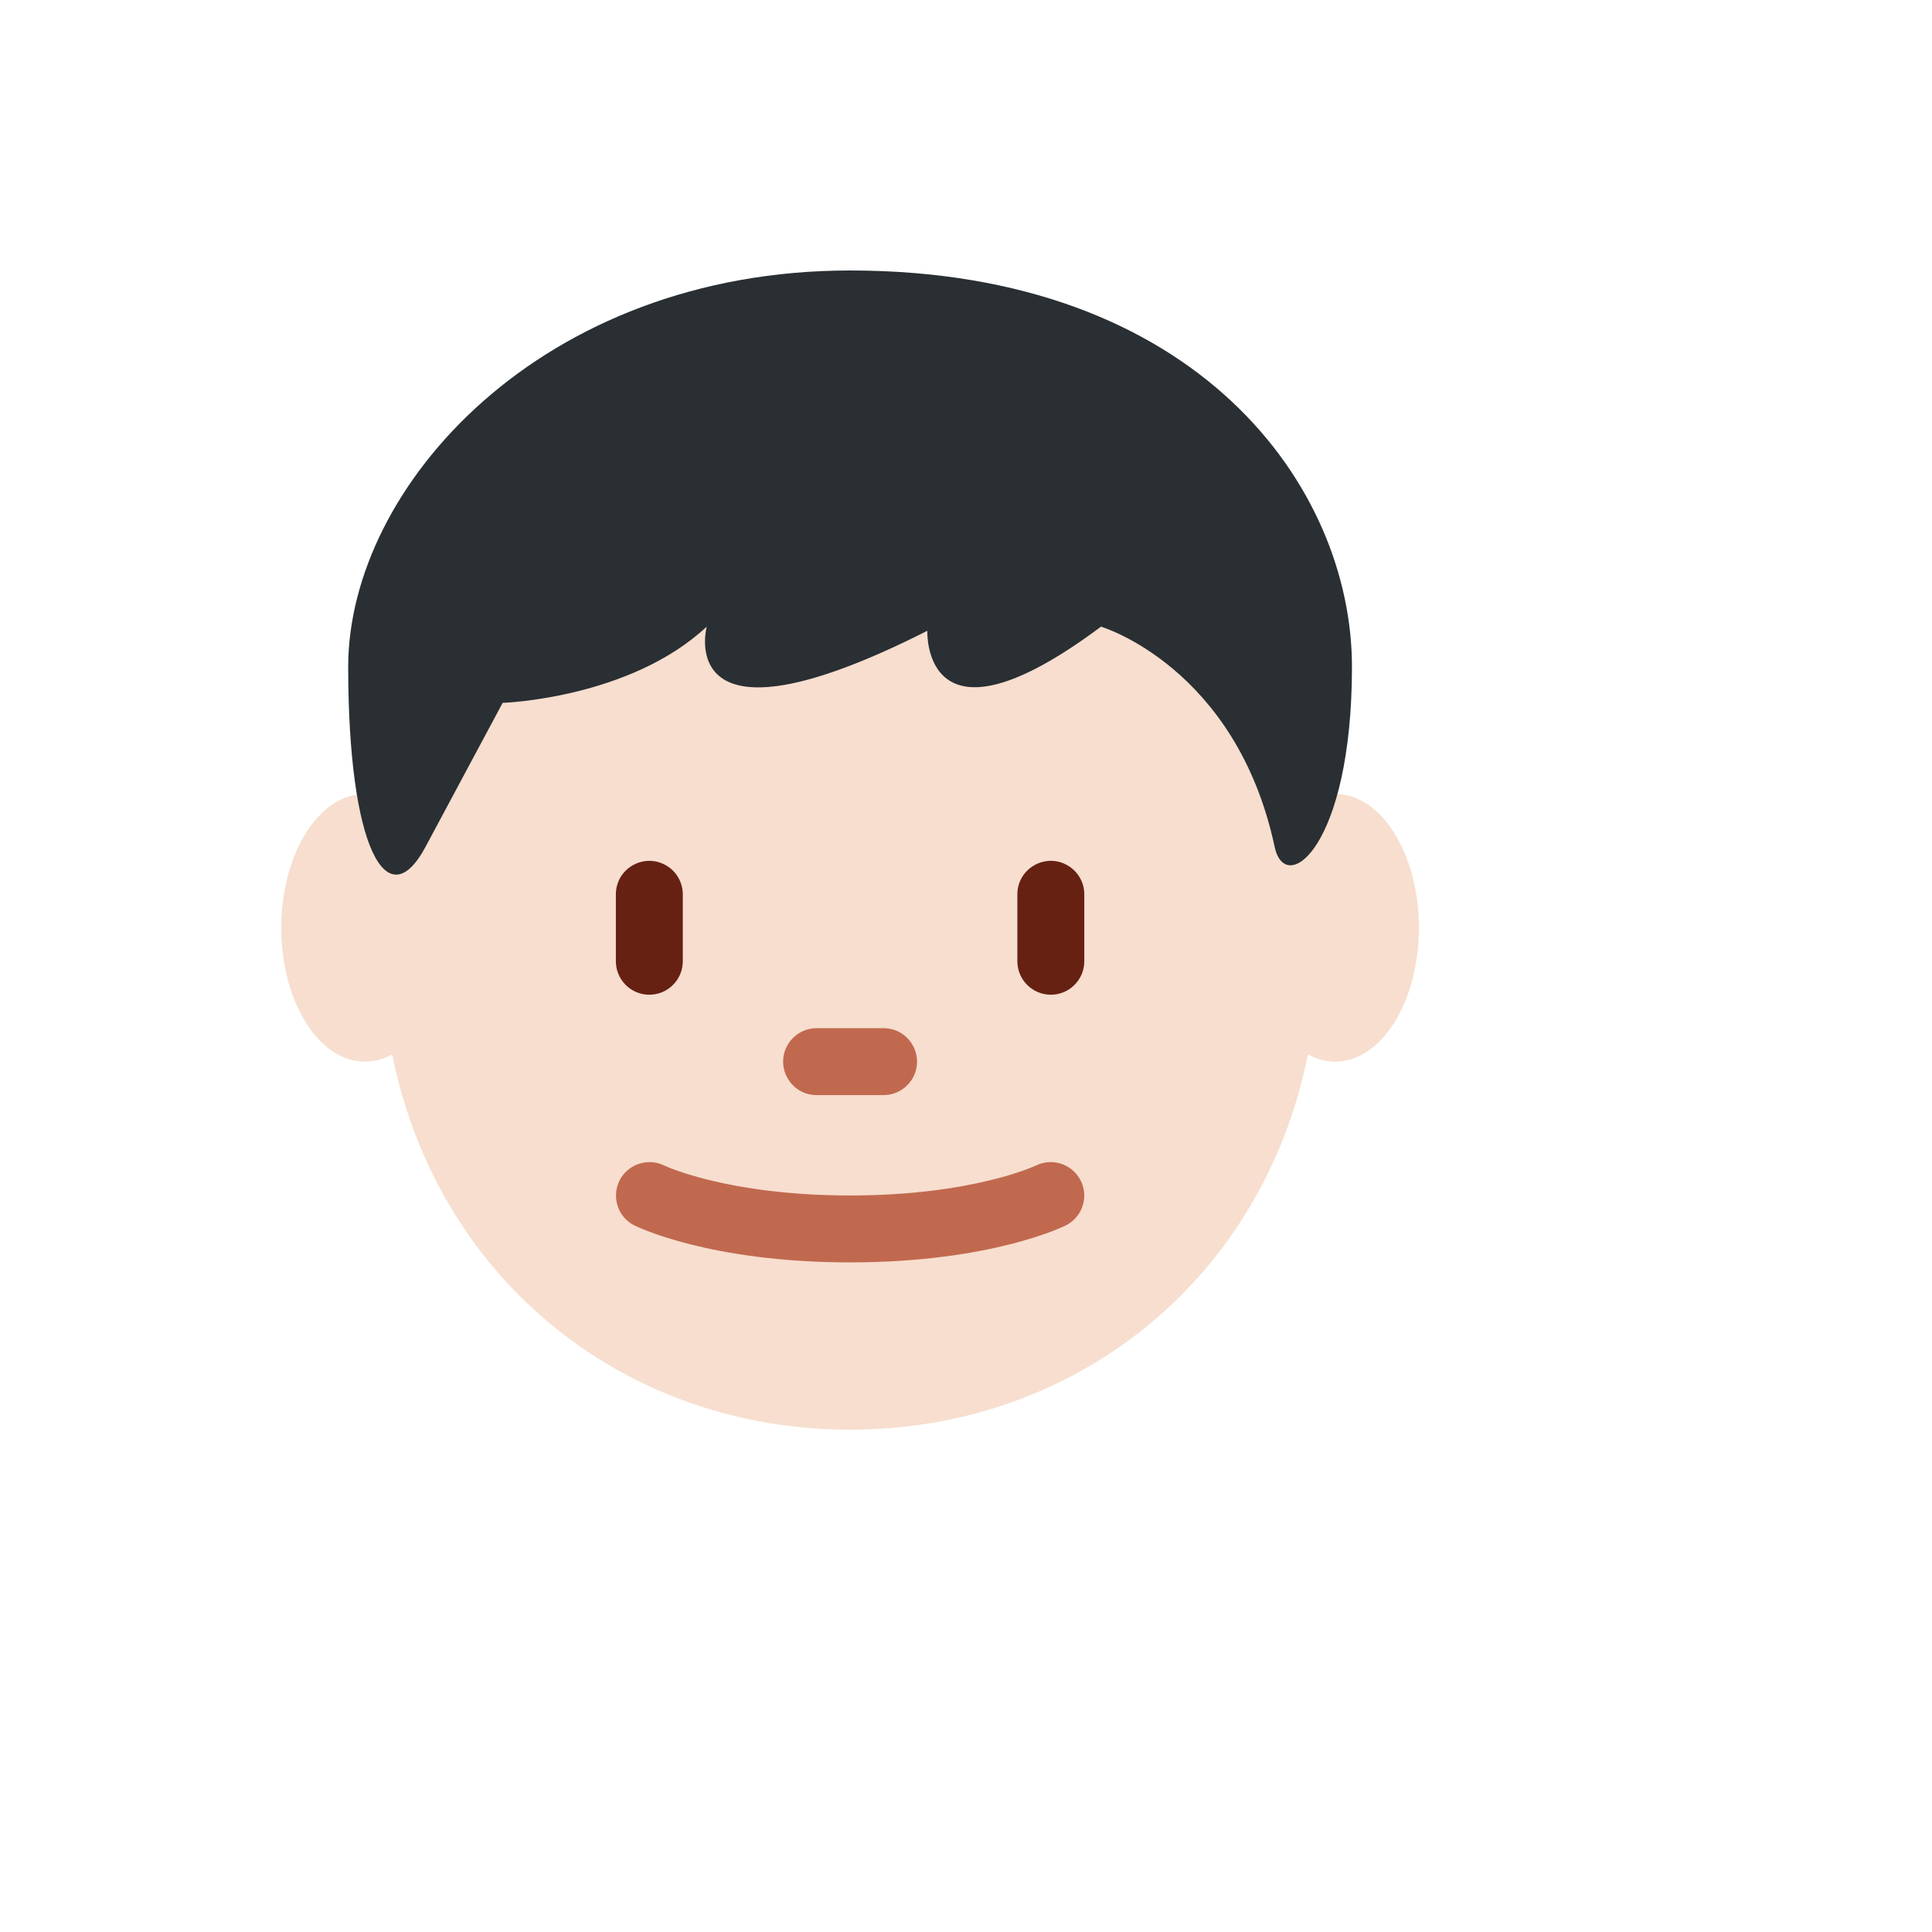 <svg xmlns="http://www.w3.org/2000/svg" version="1.1" xmlns:xlink="http://www.w3.org/1999/xlink" width="100%" height="100%" id="svgWorkerArea" viewBox="-25 -25 625 625" xmlns:idraw="https://idraw.muisca.co" style="background: white;"><defs id="defsdoc"><pattern id="patternBool" x="0" y="0" width="10" height="10" patternUnits="userSpaceOnUse" patternTransform="rotate(35)"><circle cx="5" cy="5" r="4" style="stroke: none;fill: #ff000070;"></circle></pattern></defs><g id="fileImp-581382" class="cosito"><path id="pathImp-385221808" fill="#F7DECE" class="grouped" d="M120.115 275.144C120.115 299.053 108.003 318.439 93.055 318.439 78.108 318.439 65.996 299.053 65.996 275.144 65.996 251.234 78.108 231.849 93.055 231.849 108.003 231.849 120.115 251.234 120.115 275.144 120.115 275.144 120.115 275.144 120.115 275.144M434.004 275.144C434.004 299.053 421.892 318.439 406.945 318.439 391.997 318.439 379.885 299.053 379.885 275.144 379.885 251.234 391.997 231.849 406.945 231.849 421.892 231.849 434.004 251.234 434.004 275.144 434.004 275.144 434.004 275.144 434.004 275.144"></path><path id="pathImp-270968457" fill="#F7DECE" class="grouped" d="M98.467 281.226C98.467 188.943 166.311 114.129 250 114.129 333.689 114.129 401.533 188.943 401.533 281.226 401.533 373.51 333.689 437.5 250 437.5 166.311 437.5 98.467 373.51 98.467 281.226 98.467 281.227 98.467 281.227 98.467 281.226"></path><path id="pathImp-170667177" fill="#662113" class="grouped" d="M185.057 296.791C179.079 296.791 174.234 291.945 174.234 285.967 174.234 285.967 174.234 264.32 174.234 264.32 174.234 255.988 183.253 250.78 190.469 254.946 193.818 256.88 195.881 260.452 195.881 264.32 195.881 264.32 195.881 285.967 195.881 285.967 195.881 291.945 191.035 296.791 185.057 296.791 185.057 296.791 185.057 296.791 185.057 296.791M314.942 296.791C308.965 296.791 304.119 291.945 304.119 285.967 304.119 285.967 304.119 264.32 304.119 264.32 304.119 255.988 313.138 250.78 320.354 254.946 323.703 256.88 325.766 260.452 325.766 264.32 325.766 264.32 325.766 285.967 325.766 285.967 325.766 291.945 320.921 296.791 314.942 296.791 314.942 296.791 314.942 296.791 314.942 296.791"></path><path id="pathImp-709778411" fill="#C1694F" class="grouped" d="M250 383.381C204.67 383.381 181.193 371.908 180.219 371.421 172.785 367.658 172.213 357.258 179.189 352.702 182.379 350.619 186.428 350.365 189.852 352.036 190.404 352.295 210.688 361.734 250 361.734 289.669 361.734 309.964 352.122 310.169 352.025 315.53 349.427 321.983 351.634 324.63 356.971 327.274 362.298 325.11 368.76 319.792 371.421 318.796 371.908 295.33 383.381 250 383.381 250 383.381 250 383.381 250 383.381M260.824 329.262C260.824 329.262 239.176 329.262 239.176 329.262 230.844 329.262 225.637 320.243 229.803 313.027 231.736 309.678 235.309 307.615 239.176 307.615 239.176 307.615 260.824 307.615 260.824 307.615 269.156 307.615 274.363 316.634 270.197 323.851 268.264 327.199 264.691 329.262 260.824 329.262 260.824 329.262 260.824 329.262 260.824 329.262"></path><path id="pathImp-295520285" fill="#292F33" class="grouped" d="M250 62.5C150.097 62.5 87.644 132.443 87.644 190.718 87.644 249.004 100.134 272.319 112.625 249.004 112.625 249.004 137.606 202.375 137.606 202.375 137.606 202.375 178.639 201.033 203.62 177.719 203.62 177.719 192.028 221.014 274.992 179.061 274.992 179.061 273.195 221.014 331.178 177.719 331.178 177.719 374.895 190.718 387.364 249.004 390.828 265.175 412.356 249.004 412.356 190.718 412.356 132.443 362.405 62.5 250 62.5 250 62.5 250 62.5 250 62.5"></path></g></svg>